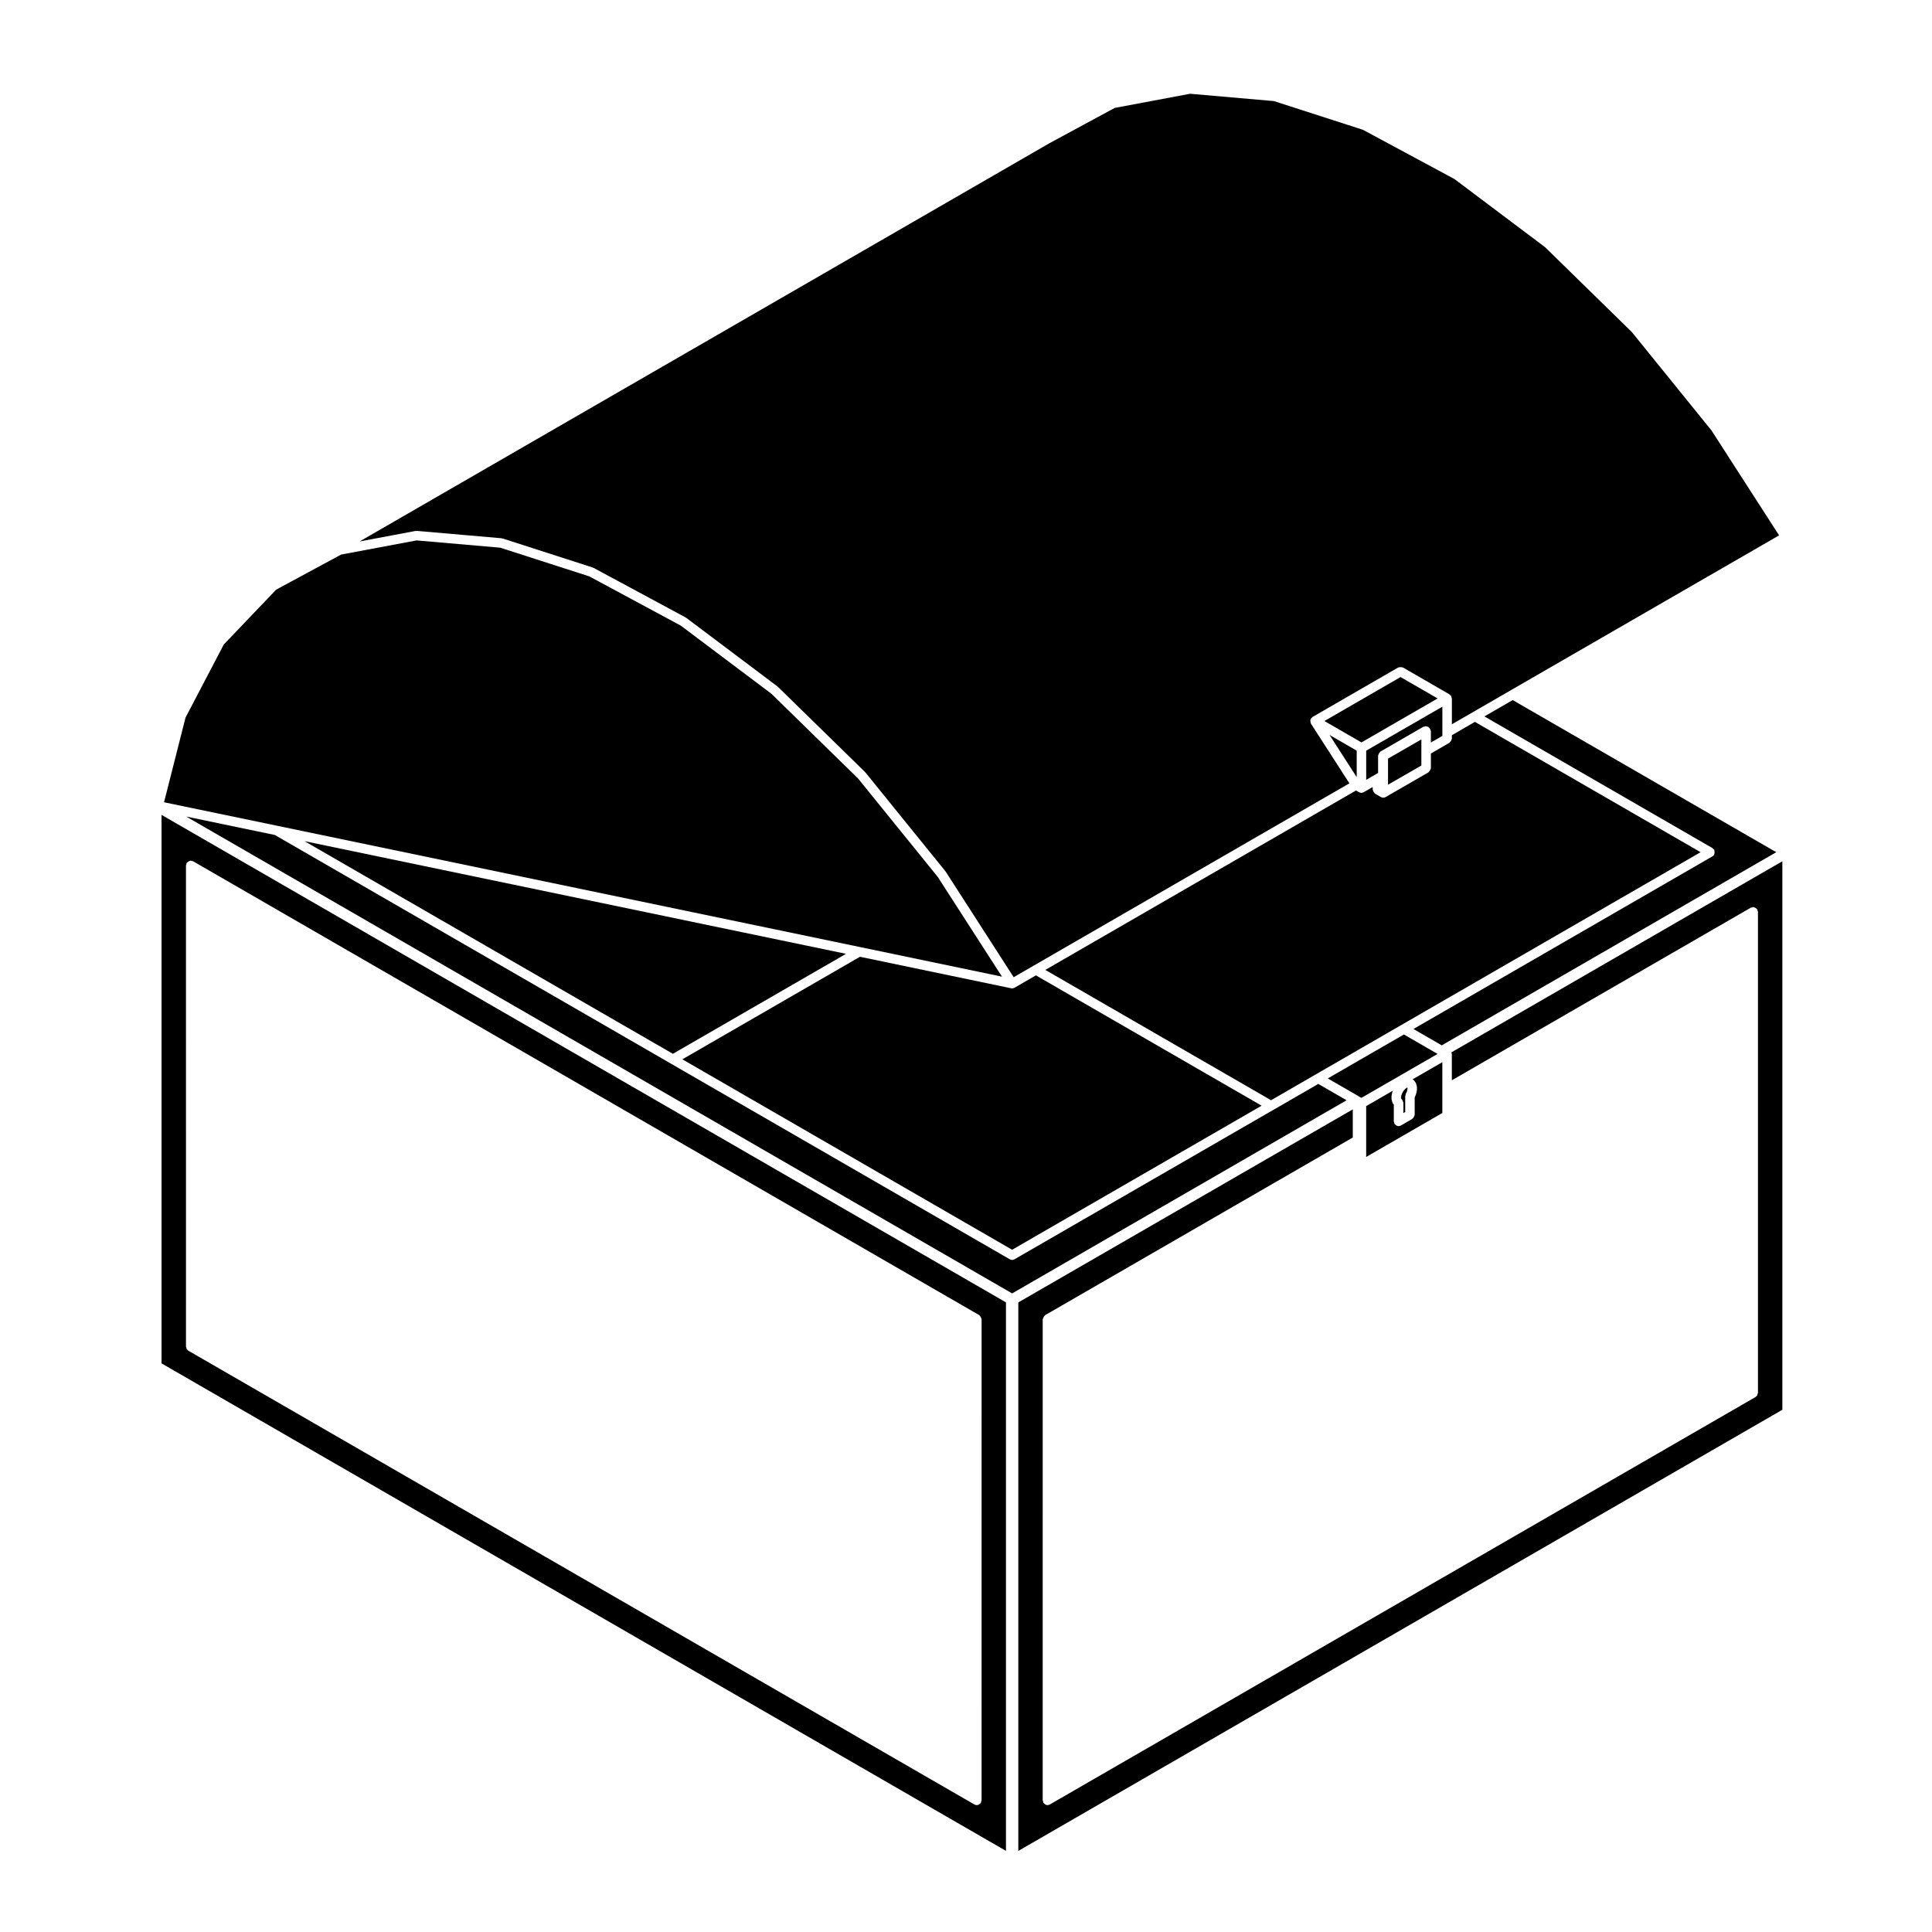 <?xml version="1.0" encoding="UTF-8"?>
<!-- Uploaded to: SVG Repo, www.svgrepo.com, Generator: SVG Repo Mixer Tools -->
<svg fill="#000000" width="800px" height="800px" version="1.1" viewBox="144 144 512 512" xmlns="http://www.w3.org/2000/svg">
 <g>
  <path d="m459.4 168.85-19.996 3.75-17.375 9.402-182.73 105.49 14.801-2.781c0.066-0.012 0.117 0.039 0.18 0.035 0.059-0.004 0.105-0.055 0.16-0.055l22.484 1.953c0.055 0.004 0.082 0.055 0.133 0.07 0.051 0.012 0.102-0.031 0.145-0.012l23.859 7.688c0.039 0.012 0.051 0.059 0.09 0.074 0.039 0.016 0.082-0.012 0.121 0.012l24.414 13.145c0.031 0.016 0.035 0.059 0.066 0.082 0.031 0.02 0.066 0 0.098 0.023l24.156 18.164c0.023 0.016 0.02 0.055 0.047 0.074 0.02 0.02 0.055 0.012 0.082 0.031l23.078 22.566c0.02 0.02 0.012 0.051 0.031 0.07 0.02 0.02 0.051 0.016 0.07 0.035l21.23 26.223c0.016 0.02 0.004 0.047 0.02 0.07 0.016 0.02 0.047 0.02 0.059 0.039l18.012 27.973 5.254-3.039 83.715-48.34-10.195-15.828v-0.023c-0.012-0.012-0.02-0.016-0.031-0.023-0.031-0.055 0-0.109-0.02-0.168-0.066-0.145-0.066-0.277-0.07-0.434 0-0.109-0.059-0.211-0.035-0.324 0.016-0.066 0.074-0.105 0.105-0.172 0.02-0.055-0.012-0.109 0.02-0.168 0.055-0.098 0.168-0.105 0.238-0.18 0.07-0.074 0.082-0.188 0.172-0.246 0.012-0.004 0.023 0 0.035-0.004 0.012-0.004 0.012-0.02 0.02-0.023l22.695-13.109c0.055-0.031 0.109 0 0.172-0.02 0.152-0.066 0.289-0.059 0.453-0.059 0.172 0 0.312 0 0.469 0.059 0.055 0.02 0.109-0.012 0.168 0.02l12.332 7.125c0.055 0.031 0.059 0.102 0.105 0.133 0.09 0.07 0.152 0.133 0.223 0.223 0.035 0.047 0.105 0.051 0.133 0.105 0.023 0.055 0 0.109 0.02 0.168 0.051 0.105 0.07 0.191 0.086 0.309 0.012 0.059 0.066 0.098 0.066 0.156v6.832l5.473-3.16 9.996-5.769 0.379-0.23h0.016c0.004 0 0-0.004 0.012-0.012l70.84-40.891-17.914-27.801-21.141-26.113-22.973-22.465-24.016-18.055-24.242-13.047-23.594-7.609z"/>
  <path d="m217.19 300.26-13.891 14.547-10.137 19.375-5.688 22.426 30.066 6.246 154.4 32.129 37.594 7.84-17.004-26.41-21.133-26.105-22.965-22.457-24.016-18.055-24.246-13.051-23.602-7.602-22.172-1.93-19.996 3.754z"/>
  <path d="m544.88 329.53-7.496 4.328 60.438 34.895c0.105 0.059 0.121 0.18 0.203 0.258 0.086 0.082 0.203 0.102 0.262 0.203 0.031 0.055 0 0.109 0.02 0.168 0.07 0.156 0.066 0.297 0.066 0.465 0 0.168 0.004 0.309-0.066 0.465-0.02 0.055 0.012 0.109-0.02 0.168-0.105 0.191-0.273 0.336-0.453 0.449 0 0 0 0.012-0.012 0.012l-0.004 0.004h-0.004l-79.234 45.75 7.496 4.336 88.648-51.188z"/>
  <path d="m322.32 423.27 45.883-26.496-143.5-29.859z"/>
  <path d="m478.34 437.02-59.816-34.535-5.617 3.25-0.051 0.031c-0.195 0.105-0.406 0.16-0.621 0.168h-0.012c-0.09 0-0.172-0.012-0.258-0.031l-40.062-8.348-47.07 27.176 87.391 50.465z"/>
  <path d="m504.01 434.5 0.367 0.211h0.004l0.406 0.234 20.18-11.641-8.914-5.156-20.188 11.648 8.145 4.695z"/>
  <path d="m420.33 493.62c0-0.066 0.059-0.102 0.07-0.156 0.02-0.168 0.098-0.289 0.176-0.434 0.082-0.145 0.145-0.266 0.289-0.367 0.047-0.035 0.051-0.105 0.102-0.133l81.535-47.074v-7.465l-88.637 51.16v145.36l202.48-116.91v-145.36l-87.703 50.645c0.035 0.09 0.035 0.168 0.051 0.258 0.004 0.059 0.059 0.102 0.059 0.156v6.988l78.855-45.527 0.383-0.223c0.105-0.059 0.223-0.016 0.332-0.047 0.105-0.031 0.176-0.125 0.297-0.125 0.059 0 0.102 0.055 0.152 0.059 0.168 0.02 0.293 0.098 0.434 0.18 0.145 0.086 0.273 0.152 0.367 0.281 0.039 0.051 0.105 0.051 0.137 0.105 0.059 0.105 0.02 0.215 0.047 0.328 0.031 0.105 0.121 0.188 0.121 0.301v127.51c0 0.066-0.055 0.102-0.066 0.156-0.016 0.105-0.035 0.195-0.074 0.297-0.02 0.055 0.012 0.105-0.02 0.156-0.039 0.082-0.105 0.105-0.16 0.168-0.051 0.066-0.098 0.105-0.152 0.156-0.055 0.051-0.102 0.121-0.156 0.156l-187.04 107.99c-0.195 0.109-0.414 0.168-0.629 0.168-0.289 0-0.551-0.137-0.777-0.324-0.059-0.051-0.105-0.09-0.156-0.145-0.051-0.055-0.109-0.09-0.152-0.156-0.059-0.102-0.016-0.215-0.047-0.324-0.031-0.105-0.125-0.188-0.125-0.309v-0.434l0.004-127.07z"/>
  <path d="m410.59 610.75v-121.61l-223.78-129.19v145.36l223.78 129.19zm-6.469 9.938v0.434c0 0.117-0.102 0.195-0.125 0.309-0.023 0.109 0.016 0.227-0.047 0.324-0.039 0.07-0.105 0.102-0.152 0.156-0.047 0.055-0.102 0.102-0.156 0.145-0.227 0.188-0.492 0.324-0.777 0.324-0.215 0-0.434-0.055-0.629-0.168l-208.3-120.25h-0.004l-0.02-0.012c-0.012-0.012-0.012-0.02-0.02-0.031-0.055-0.031-0.09-0.09-0.137-0.125-0.055-0.051-0.102-0.086-0.145-0.137-0.047-0.051-0.109-0.082-0.145-0.141-0.035-0.055 0-0.121-0.023-0.18-0.047-0.105-0.074-0.195-0.09-0.312-0.004-0.059-0.066-0.102-0.066-0.156v-10.824l-0.004-116.71c0-0.117 0.098-0.195 0.125-0.309 0.023-0.105-0.016-0.223 0.047-0.328 0.031-0.051 0.102-0.055 0.137-0.105 0.102-0.133 0.223-0.203 0.367-0.281 0.145-0.082 0.266-0.156 0.43-0.176 0.059-0.012 0.098-0.066 0.156-0.066 0.117 0 0.195 0.098 0.301 0.125 0.109 0.023 0.227-0.016 0.328 0.047l0.383 0.223 207.94 120.05c0.051 0.031 0.055 0.102 0.102 0.133 0.137 0.105 0.203 0.223 0.289 0.367 0.086 0.145 0.156 0.266 0.176 0.434 0.012 0.059 0.07 0.098 0.07 0.156l-0.004 127.08z"/>
  <path d="m515.9 438.98 0.492-0.289 0.004-4.188c0-0.102 0.086-0.168 0.105-0.262 0.02-0.098-0.031-0.191 0.016-0.281l0.195-0.406v-0.004l0.102-0.195 0.145-0.516 0.051-0.422-0.031-0.227-0.207 0.098-0.336 0.246-0.367 0.395-0.328 0.48-0.25 0.52-0.152 0.523-0.051 0.414 0.035 0.246 0.031 0.07 0.145 0.137c0.012 0.012 0.012 0.02 0.016 0.031 0.109 0.105 0.125 0.277 0.195 0.422 0.066 0.156 0.18 0.289 0.188 0.453 0 0.012 0.012 0.016 0.012 0.023v2.731z"/>
  <path d="m513.16 433.04s-0.004-0.012 0-0.012l-7.109 4.102v13.473l20.184-11.648v-13.465l-7.91 4.559c0.059 0.039 0.125 0.02 0.176 0.07l0.336 0.312c0.07 0.066 0.059 0.16 0.109 0.242 0.051 0.07 0.141 0.09 0.18 0.168l0.211 0.473c0.031 0.07-0.012 0.133 0.004 0.195 0.02 0.07 0.09 0.102 0.098 0.168l0.074 0.594c0.004 0.055-0.039 0.09-0.039 0.141s0.047 0.09 0.047 0.137l-0.074 0.68c-0.004 0.051-0.047 0.07-0.055 0.109-0.012 0.039 0.02 0.074 0.012 0.109l-0.211 0.719c-0.016 0.047-0.055 0.066-0.074 0.105-0.012 0.035 0.012 0.066 0 0.098l-0.137 0.289-0.074 0.145v4.629c0 0.066-0.055 0.102-0.066 0.152-0.02 0.168-0.098 0.289-0.176 0.434-0.09 0.145-0.145 0.266-0.289 0.371-0.047 0.031-0.051 0.102-0.102 0.125l-3.012 1.754c-0.203 0.109-0.418 0.168-0.637 0.168-0.293 0-0.555-0.137-0.781-0.324-0.059-0.051-0.105-0.09-0.152-0.145-0.047-0.059-0.109-0.09-0.152-0.156-0.059-0.102-0.02-0.215-0.051-0.324-0.031-0.105-0.121-0.188-0.121-0.309l0.004-3.488v-0.973c-0.074-0.09-0.176-0.145-0.227-0.262l-0.211-0.469c-0.023-0.059 0.012-0.117-0.004-0.176-0.02-0.07-0.086-0.102-0.098-0.172l-0.082-0.594c-0.012-0.059 0.039-0.102 0.039-0.156 0-0.055-0.051-0.102-0.047-0.156l0.086-0.684c0-0.039 0.047-0.055 0.051-0.098 0.012-0.039-0.02-0.074-0.012-0.109l0.211-0.719c0.023-0.039 0.066-0.047 0.082-0.082z"/>
  <path d="m503.54 342.93-7.199-4.156 7.199 11.176z"/>
  <path d="m494.98 335.08 9.816 5.668 20.188-11.652-9.824-5.668z"/>
  <path d="m492.72 428.71 22.707-13.109 79.246-45.762-59.812-34.531-6.102 3.523v0.91c0 0.059-0.055 0.098-0.059 0.156-0.023 0.168-0.102 0.289-0.18 0.434-0.082 0.145-0.152 0.266-0.281 0.367-0.051 0.035-0.051 0.105-0.105 0.137l-4.934 2.848v3.898c0 0.059-0.059 0.102-0.066 0.156-0.023 0.168-0.098 0.281-0.176 0.43-0.082 0.145-0.152 0.266-0.289 0.371-0.047 0.035-0.055 0.105-0.105 0.133l-11.355 6.555c-0.195 0.109-0.406 0.172-0.629 0.172-0.215 0-0.434-0.059-0.621-0.172h-0.012l-1.531-0.887c-0.055-0.031-0.055-0.102-0.105-0.133-0.133-0.105-0.195-0.227-0.289-0.371-0.086-0.145-0.156-0.262-0.176-0.43-0.012-0.059-0.066-0.098-0.066-0.156v-0.676l-2.367 1.367h-0.012c-0.188 0.105-0.402 0.168-0.621 0.168-0.223 0-0.438-0.059-0.629-0.168h-0.004l-0.785-0.457-82.344 47.551 59.824 34.535z"/>
  <path d="m500.86 435.58-7.508-4.328-11.859 6.852-0.012 0.004-68.625 39.613h-0.004c-0.191 0.109-0.406 0.172-0.625 0.172-0.215 0-0.434-0.059-0.625-0.172h-0.004l-89.898-51.898h-0.004l-0.004-0.012-104.86-60.531-23.484-4.883 218.88 126.37z"/>
  <path d="m511.84 351.96 8.836-5.094v-6.918l-8.836 5.094z"/>
  <path d="m526.24 339.02v-7.738l-20.184 11.648v7.738l2.367-1.367h0.004l0.781-0.457v-4.594c0-0.059 0.055-0.102 0.066-0.156 0.02-0.141 0.074-0.246 0.137-0.379 0.004-0.004 0-0.016 0-0.023 0.012-0.02 0.035-0.02 0.051-0.039 0.082-0.141 0.145-0.258 0.277-0.359 0.051-0.035 0.051-0.105 0.105-0.133l11.352-6.555c0.07-0.039 0.145 0 0.215-0.031 0.074-0.031 0.137-0.039 0.215-0.055 0.074-0.016 0.117-0.086 0.195-0.086 0.066 0 0.102 0.055 0.156 0.066 0.105 0.016 0.191 0.031 0.297 0.07 0.047 0.016 0.098-0.012 0.137 0.012l0.117 0.059c0.051 0.023 0.059 0.09 0.105 0.125 0.023 0.023 0.066 0.023 0.09 0.051 0.086 0.074 0.121 0.152 0.191 0.246 0.012 0.016 0.012 0.035 0.02 0.051 0.004 0.004 0.016 0.004 0.02 0.012 0.012 0.012 0 0.02 0.012 0.035 0.082 0.141 0.137 0.25 0.16 0.414 0.012 0.066 0.074 0.105 0.074 0.176v3.019z"/>
 </g>
</svg>